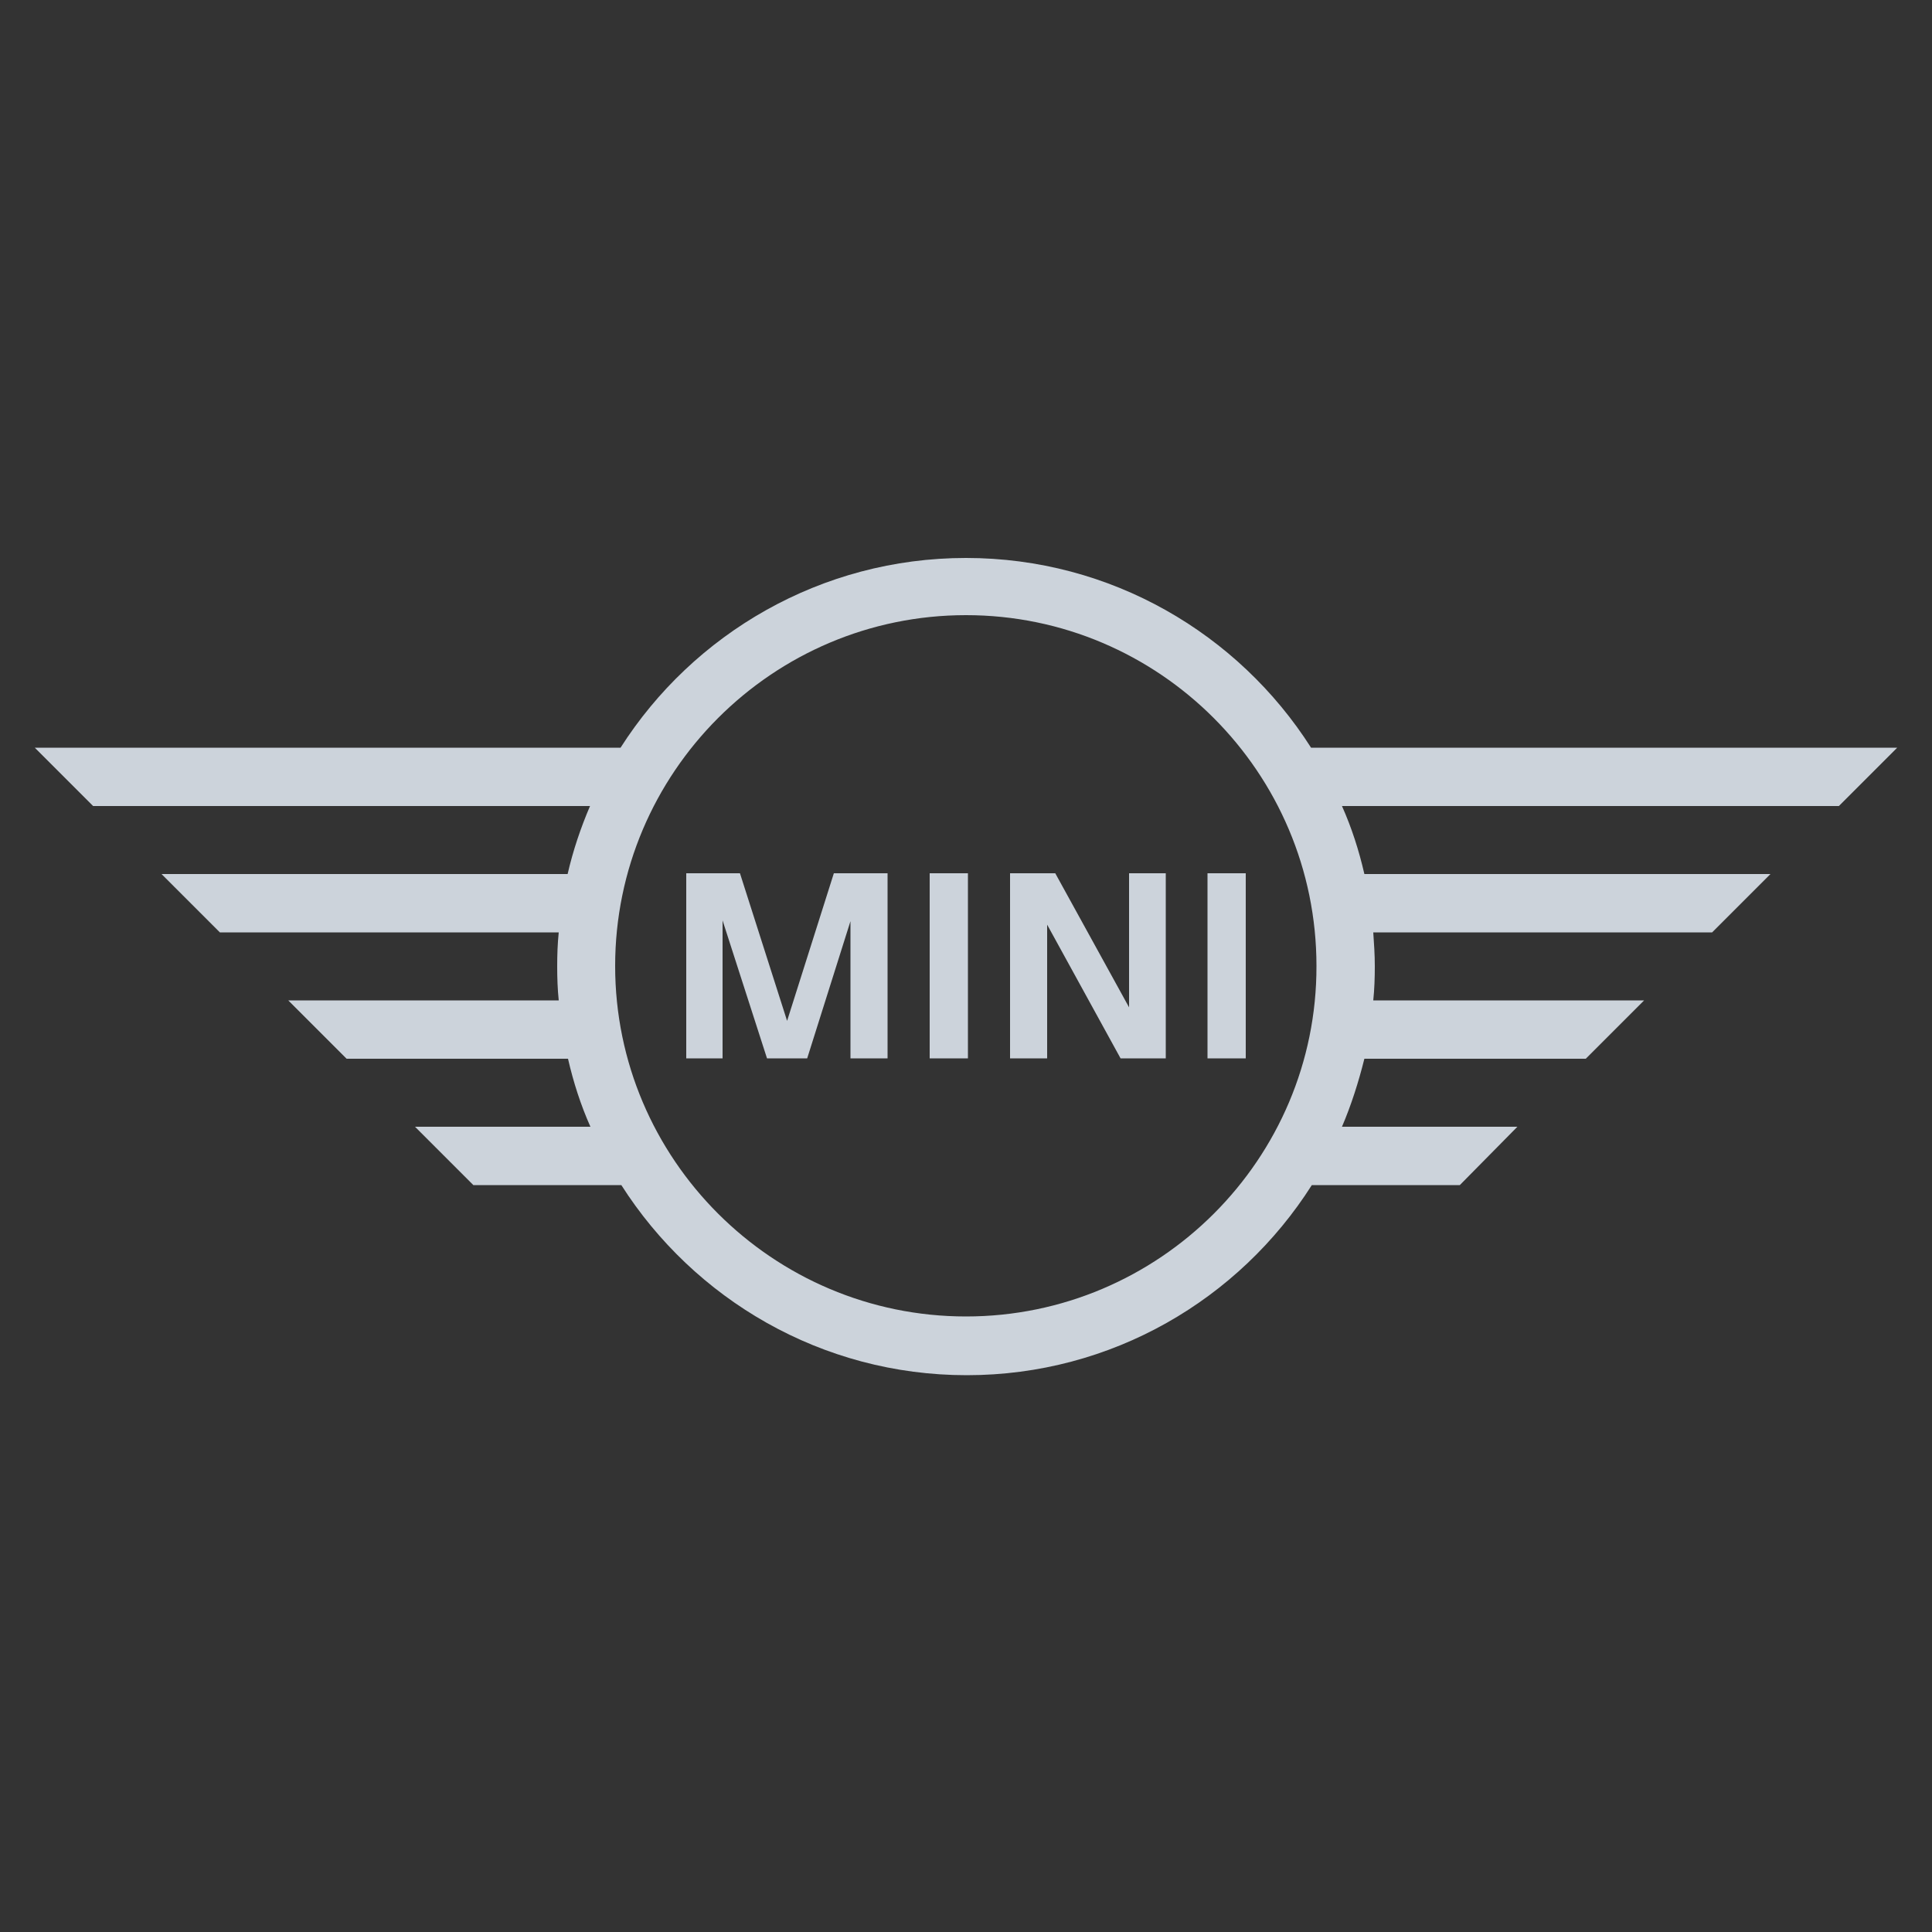 <?xml version="1.0" encoding="utf-8"?>
<!-- Generator: Adobe Illustrator 27.3.1, SVG Export Plug-In . SVG Version: 6.00 Build 0)  -->
<svg version="1.1" id="Warstwa_1" xmlns="http://www.w3.org/2000/svg" xmlns:xlink="http://www.w3.org/1999/xlink" x="0px" y="0px"
	 viewBox="0 0 500 500" style="enable-background:new 0 0 500 500;" xml:space="preserve">
<rect x="0" y="0" width="500" height="500" fill="#333333" stroke="none"/>
<style type="text/css">
	.Dodaj_x0020_cień{fill:none;}
	.Okrągłe_x0020_narożniki_x0020__x0028_2_x0020_pkt_x002E__x0029_{fill:#FFFFFF;stroke:#1D1D1B;stroke-miterlimit:10;}
	.Aktywne_x0020_odbicie_x0020_X{fill:none;}
	.Miękka_x0020_faza{fill:url(#SVGID_1_);}
	.Zmierzch{fill:#FFFFFF;}
	.Foliage_GS{fill:#FFDD00;}
	.Pompadour_GS{fill-rule:evenodd;clip-rule:evenodd;fill:#51AEE2;}
	.st0{fill:#FFFFFF;}
	.st1{fill:#CCD3DB;}
</style>
<linearGradient id="SVGID_1_" gradientUnits="userSpaceOnUse" x1="0" y1="0" x2="0.707" y2="0.707">
	<stop  offset="0" style="stop-color:#E6E6EB"/>
	<stop  offset="0.175" style="stop-color:#E2E2E7"/>
	<stop  offset="0.355" style="stop-color:#D6D6DB"/>
	<stop  offset="0.537" style="stop-color:#C2C3C6"/>
	<stop  offset="0.72" style="stop-color:#A5A7A9"/>
	<stop  offset="0.903" style="stop-color:#818485"/>
	<stop  offset="1" style="stop-color:#6B6E6E"/>
</linearGradient>
<g>
	<g>
		<path class="st0" d="M36.2-735.7c0.3-13.7,1.2-47.4,1.9-67.2c0.9-25.4,6.2-40.8,16.7-50.1c14.5-12.8,31.3-15.9,71.6-18.1
			c93.3-5.1,188.2-4.4,307.2,4c12.4,0.9,17,3.2,19.5,4.9c5.3,3.6,6,7.7,7.3,28.8c0.8,12.1,2.4,44.3,3.3,62
			c-41-2.1-110.7-5.7-171.3-6.3c-60.7-0.6-115.3,0.4-121.8,1.2c-13.3,1.7-19.3,7.9-21.1,10.6l314.9,58.4v45.9L36.2-735.7z"/>
	</g>
	<g>
		<path class="st0" d="M35.8-713.3l428.1,79.7c-0.3,11.6-1.3,48.5-2,69.7c-0.8,25.4-6.2,40.8-16.7,50.1
			c-14.4,12.8-31.3,15.9-71.6,18.1c-93.2,5.1-188.2,4.4-307.2-3.9c-12.4-0.9-17.1-3.2-19.5-4.9c-5.3-3.6-5.9-7.6-7.3-28.8
			c-0.9-14.1-3-55.8-3.7-69.6c55.2,3.7,140,6.5,209.1,6.5c17.3,0,62.5,0.5,74.5,0.5c9.4,0,22-2.6,28.4-12.6L35.8-661.6V-713.3z"/>
	</g>
</g>
<path class="st0" d="M-776.1-914.7h16.8c34.6,1.7,68.9,10.8,99.4,27.1c53,28,94,77.5,111.8,134.7c4.8,15.3,8,31.1,9.4,47
	c1.4,12.5,0.6,25.1,0.6,37.6c-2.1,35.3-12.6,70.1-30.4,100.7c-17.2,29.8-41.2,55.7-69.6,75.2c-35.6,24.5-78.3,38.4-121.4,40.3h-19.1
	c-9.7-0.7-19.4-1.5-29-3.2c-48.1-8-93.5-31.7-127.3-66.8c-39.4-40.3-63.5-95.5-65.1-151.9c-0.9-6.9-0.4-13.8,0.1-20.7
	c-0.2-6.3,1.1-12.6,1.3-18.9l0.5-0.6c7.4-62.5,43-120.6,94-157.2C-867-898.1-821.8-913.2-776.1-914.7 M-789.8-892.3
	c-2.5,0.6-5,0.7-7.5,1c-3.7,0.8-7.5,1.1-11.2,1.9c-1.5,0.4-3.1,0.7-4.6,1c-1.3,0.3-2.5,0.6-3.8,0.9c-3.7,1-7.5,1.8-11.1,3.2
	c-0.5,0.1-1.6,0.4-2.1,0.5c-0.9,0.4-1.9,0.7-2.8,1.1c-0.9,0.3-1.9,0.6-2.8,0.8c-0.5,0.3-1,0.6-1.5,1c0.8,1.6,1.6,3.3,2.3,5
	c1.1,2.5,2.2,4.9,3.3,7.3c1.4,3.2,2.8,6.4,4.2,9.6c1.3,2.8,2.6,5.6,3.7,8.5c2.4,5.2,4.7,10.6,7.1,15.8
	c11.7,26.4,23.6,52.8,35.3,79.2c1.2,2.8,2.5,5.6,3.8,8.5c1.2,2.8,2.5,5.6,3.8,8.4c1.4,2.9,2.2,6.3,4.9,8.4c2.4-1.9,3.3-4.9,4.4-7.6
	c1.4-3.1,2.8-6.1,4.1-9.2c12.7-28.6,25.6-57.2,38.3-85.8c1.2-2.8,2.5-5.6,3.8-8.4c1.2-2.8,2.5-5.6,3.8-8.5c1.3-2.8,2.5-5.6,3.8-8.5
	c1.4-3.1,2.7-6.1,4.1-9.2c1.2-2.8,2.5-5.6,3.7-8.5c0.8-1.7,1.6-3.5,2.5-5.1c-1.5-0.6-2.9-1.2-4.3-1.7c-1-0.3-1.9-0.6-2.9-0.9
	c-0.5-0.1-1.6-0.4-2.1-0.5c-3.6-1.3-7.4-2.1-11.1-3.2c-2.8-0.5-5.6-1.2-8.4-1.9c-3.8-0.6-7.5-1.1-11.3-1.9c-2.5-0.2-5.1-0.4-7.5-1
	c-4.7-0.4-9.4-0.2-14.1-1C-771.4-893.7-780.6-892.6-789.8-892.3 M-872.8-865.4c-28.8,16.9-53.4,40.7-71.9,68.4
	c0.5,2.3,1.6,4.3,2.7,6.4c1.4,2.8,2.7,5.6,4.1,8.3c1.6,3.1,3.1,6.3,4.7,9.4c16.4,33.3,33.2,66.4,49.5,99.8c0.5,0.9,0.9,1.7,1.4,2.6
	c1.9,3.8,3.7,7.6,5.6,11.4c12.9,25.9,25.8,51.8,38.6,77.7c0.5,1.6,1.9,2.3,3.5,2.3c1.4-2.7,2.7-5.4,3.9-8.2c1-2.6,2.2-5.1,3.3-7.7
	c1.1-2.4,2.1-4.9,3.2-7.4c1.1-2.6,2.3-5.1,3.3-7.7c1.1-2.4,2.2-4.9,3.2-7.3c8.2-18.8,16.5-37.7,24.7-56.4c0.9-2,2.9-3.6,5.2-3.3
	c12.5,0,25.1,0,37.7,0c2.5-0.3,4.5,1.5,5.3,3.7c8.2,18.7,16.4,37.3,24.5,56.1c1.1,2.5,2.1,4.9,3.2,7.3c1.1,2.6,2.2,5.1,3.3,7.7
	c1.1,2.4,2.1,4.9,3.2,7.4c2.4,5.2,4.3,10.7,7.2,15.7l2.3,0.1c10.4-20,20.2-40.3,30.3-60.5c22.5-45.7,45.3-91.2,67.9-136.9
	c1.8-3.3,3.2-6.8,5-10.1c1.6-3.2,2.9-6.6,5.1-9.5c-1.9-2.3-3.5-4.8-5.2-7.3c-17.7-25-40.8-46.2-67.2-61.8c-1-0.6-2-1.1-3.2-1.3
	c-11.7,25.7-23.3,51.4-34.8,77.2c-1.5,3.5-3.1,6.8-4.6,10.3c-1.1,2.5-2.2,4.9-3.3,7.4c-1.4,3.2-2.8,6.4-4.2,9.6
	c-1.4,3.1-2.8,6.1-4.2,9.2c-7.9,17.8-15.9,35.5-23.9,53.2c-0.9,1.9-1.6,3.9-2.8,5.6c-1.5,1.6-3.9,1.5-6,1.6c-11.6,0-23.3,0-34.9,0
	c-2.4,0.1-5.2-0.8-6-3.3c-8.6-19-17.2-38-25.7-57.1c-1.4-3.1-2.7-6.1-4.1-9.2c-1.4-3.2-2.8-6.4-4.3-9.6c-1.4-3.1-2.7-6.2-4.1-9.3
	c-12.7-28.7-25.8-57.1-38.5-85.8C-870.7-866.4-871.7-865.9-872.8-865.4 M-573-756.5c-4.2,9.2-9,18.1-13.3,27.2
	c-1.3,2.5-2.5,5-3.8,7.5c-1.2,2.5-2.5,5-3.7,7.5c-0.5,0.9-1,1.8-1.4,2.7c-0.4,1-0.9,1.9-1.4,2.9c-0.2,0.5-0.7,1.5-1,1.9
	c-0.5,0.9-0.9,1.8-1.4,2.7c-0.7,1.7-1.5,3.3-2.3,4.9c-15.3,31-31,61.9-46.3,93c-0.2,0.5-0.7,1.4-0.9,1.9c-0.7,1.2-1.3,2.5-1.9,3.8
	c-0.6,1.2-1.3,2.5-1.8,3.8c-0.6,1.2-1.3,2.5-1.9,3.8c-0.2,0.5-0.7,1.4-0.9,1.9c-0.5,0.9-0.9,1.7-1.4,2.6c-1.5,3.2-3.1,6.3-4.6,9.4
	c-11.5,23.5-23.2,46.8-35,70.2c-1.6,4-6.8,6.1-10.5,3.6c-3.9-2.7-4.8-7.7-6.8-11.7c-1.4-3.1-2.8-6.1-4.1-9.2
	c-13.9-31.4-28-62.8-42-94.2c-1.2-2.8-2.5-5.6-3.7-8.5c-1.3-2.8-2.6-5.6-3.6-8.6c-0.8-1.2-2.3-2-3.6-1c-2,3.4-3.3,7.2-4.9,10.7
	c-14.1,31.7-28.4,63.3-42.4,95c-1.1,2.4-2.2,4.9-3.3,7.3c-1.3,3.2-2.8,6.4-4.2,9.6c-1.3,2.8-2.3,5.8-4,8.4c-1.8,2.7-5.4,4-8.5,2.8
	c-2.3-0.7-3.6-2.9-4.7-4.9c-11.6-23.5-23.5-46.8-35-70.3c-0.6-1.3-1.2-2.5-1.8-3.8c-1.2-2.5-2.5-5-3.7-7.5c-0.2-0.5-0.7-1.4-0.9-1.9
	c-0.6-1.3-1.2-2.5-1.9-3.7c-0.6-1.3-1.2-2.5-1.9-3.8c-0.5-1-0.9-2-1.4-3c-0.8-1.5-1.5-3-2.3-4.5c-0.9-1.9-1.8-3.8-2.8-5.6
	c-15.3-31.1-31-62-46.3-93.1c-0.2-0.5-0.7-1.4-0.9-1.9c-1.1-2.2-2.2-4.4-3.3-6.7c-1.1-2.1-2.2-4.3-3.3-6.5c-0.4-1-0.9-2-1.3-3
	c-0.5-0.9-0.9-1.7-1.4-2.6c-4.7-9.6-9.4-19.1-14.2-28.6c-1.8,2.9-2.6,6.3-3.7,9.5c-16.9,52.1-11.8,110.7,13.7,159.2
	c0.1,0.3,0.3,0.8,0.4,1c2.4,4.2,4.7,8.5,7.2,12.6c22.7,37.2,57.3,67,97.4,84.1c1.6,0.6,3.1,1.3,4.7,1.9c1.2,0.5,2.3,0.9,3.5,1.4
	c1.3,0.5,2.7,0.9,4,1.4c0.9,0.3,1.9,0.7,2.8,1c0.9,0.3,1.9,0.6,2.8,0.9c2.4,0.8,4.9,1.4,7.3,2.2c3.7,1,7.5,1.9,11.3,2.8
	c1.6,0.3,3.1,0.6,4.7,0.9c1.6,0.3,3.2,0.6,4.7,1c7.6,0.9,15.1,2.3,22.7,2.4c7.8,0.8,15.6,0.9,23.4,0.1c7.9-0.2,15.8-1.3,23.6-2.5
	c1.6-0.4,3.2-0.6,4.7-0.9c1.6-0.4,3.1-0.6,4.7-0.9c3.8-0.9,7.5-1.8,11.3-2.8c2.4-0.8,4.8-1.4,7.2-2.2c1-0.3,1.9-0.7,2.9-1
	c0.5-0.1,1.5-0.4,2-0.5c2.8-1.1,5.6-2.1,8.4-3.2c1.6-0.6,3.1-1.3,4.7-1.9c23.1-9.8,44.2-23.9,62.4-41.1
	c25.6-23.9,44.7-54.5,55.7-87.6C-555.3-663-555.9-712.8-573-756.5L-573-756.5z"/>
<g>
	<path class="st0" d="M-264.7-914.7c-127.8,0-231.3,103.6-231.3,231.3C-496-555.6-392.4-452-264.7-452
		c127.8,0,231.3-103.6,231.3-231.3C-33.3-811.1-136.9-914.7-264.7-914.7z M-264.7-472.5c-116.5,0-210.8-94.4-210.8-210.9
		c0-116.4,94.4-210.9,210.8-210.9c116.5,0,210.9,94.4,210.9,210.9C-53.8-566.9-148.2-472.5-264.7-472.5z"/>
	<path class="st0" d="M-104.3-582.4c-15.8-14.8-35.6-24.7-57.2-28.1c-3.1-0.5-5.9,1.9-5.9,5c0,2.5,0,5.3,0,7.9c0,2.3-1.8,5-4.1,5
		c-1.7,0-3.4,0-5.1,0c-6-0.1-7.1-7.5-5.9-11.9c12.9-46.1,16-74.1,15.8-94.4c-0.2-21.7-0.7-43.2-10.5-71.8
		c-9.4-27.5-18-54.4-63.4-95.5c-3.1-2.8-6.2-4.1-10.4-4.4c-4.5-0.3-8.1-0.5-12.7-0.5c-18.8,0-37,2.8-54.2,7.9
		c-6.4,1.9-5.5,6.4-1.9,9.5c17.1,14.7,40.4,36.7,56.4,64.2c-10.2,1-17.9-4.7-24.4-10.9c-21.4-20.4-43.7-34.9-61.5-44.9
		c-3.1-1.7-6.1-2.5-9.2-0.7c-19.5,11.4-32.7,22-48.2,40c-2.6,3.1-0.9,5.4,1.7,6.8c16.9,9,43.5,26,67.8,48.2
		c-5,4.2-12.8,2.8-24.2-3.2c-21.9-11.5-43-18.1-59-22.3c-3.4-0.9-7.1,0.1-8.9,3.2c-10.3,17.9-17.4,39.3-20.7,61
		c-0.6,4.2,2.2,7.8,6.3,8.6c37.5,6.6,104.2,24.2,115.3,101.1c1,6.7-5.2,12.7-13.2,8.9c-11.3-5.3-22.5-10.5-33.8-15.8
		c-1.2-0.5-2.5-1-3.8-1c-18.1,0-35,0-53.1,0c-7.5,0-10.6,7.2-5.7,12.8c12.8,14.7,24.5,30.5,34.5,47.4c0.9,1.5,1.9,2.1,3.6,2.1
		c7.7,0,15.4,0,23.2,0c1.6,0,2.9-0.4,4.3-1.2c7.3-4.3,14.6-8.5,21.9-12.8c1.4-0.8,2.7-0.8,4.3-0.8c55.9,0,115.8,0,174.6,0
		c2.3,0,4.2,1.5,4.2,3.9c0,2.9,0,5.7,0,8.6c0,3.1,2.8,5.5,5.9,5c21.6-3.4,41.5-13.3,57.2-28.1C-101.8-576.1-101.8-580.1-104.3-582.4
		z M-230.6-614.5c-13,0-23.5-10.5-23.5-23.5c0-13,10.5-23.5,23.5-23.5c13,0,23.5,10.5,23.5,23.5
		C-207.1-625.1-217.6-614.5-230.6-614.5z"/>
</g>
<g>
	<path class="st0" d="M534.7-1616.7h10.6c21.7,1.1,43.3,6.8,62.5,17c33.3,17.6,59.1,48.7,70.3,84.6c3,9.6,5,19.5,5.9,29.5
		c0.9,7.8,0.3,15.8,0.4,23.7c-1.3,22.2-7.9,44.1-19.1,63.3c-10.8,18.7-25.9,35-43.7,47.3c-22.4,15.4-49.2,24.1-76.3,25.3h-12
		c-6.1-0.4-12.2-0.9-18.3-2c-30.2-5-58.8-19.9-80-42c-24.8-25.3-39.9-60-40.9-95.5c-0.6-4.3-0.3-8.7,0.1-13c-0.1-4,0.7-7.9,0.8-11.9
		l0.3-0.4c4.7-39.3,27-75.8,59.1-98.8C477.5-1606.2,505.9-1615.8,534.7-1616.7 M526.1-1602.6c-1.5,0.4-3.1,0.5-4.7,0.6
		c-2.3,0.5-4.7,0.7-7.1,1.2c-1,0.2-1.9,0.4-2.9,0.6c-0.8,0.2-1.6,0.4-2.4,0.6c-2.3,0.6-4.7,1.2-7,2c-0.3,0.1-1,0.2-1.3,0.3
		c-0.6,0.2-1.2,0.4-1.8,0.7c-0.6,0.2-1.2,0.4-1.8,0.5c-0.3,0.2-0.6,0.4-0.9,0.6c0.5,1,1,2.1,1.5,3.1c0.7,1.5,1.4,3.1,2.1,4.6
		c0.9,2,1.8,4,2.6,6c0.8,1.8,1.6,3.5,2.4,5.3c1.5,3.3,2.9,6.6,4.4,9.9c7.4,16.6,14.8,33.2,22.2,49.8c0.8,1.8,1.6,3.5,2.4,5.3
		c0.8,1.8,1.6,3.5,2.4,5.3c0.9,1.8,1.4,3.9,3,5.3c1.5-1.2,2.1-3.1,2.8-4.8c0.9-1.9,1.7-3.9,2.6-5.8c8-18,16.1-35.9,24.1-53.9
		c0.8-1.8,1.6-3.5,2.4-5.3c0.8-1.8,1.6-3.5,2.4-5.3c0.8-1.8,1.6-3.5,2.4-5.3c0.9-1.9,1.7-3.9,2.6-5.8c0.8-1.8,1.6-3.5,2.3-5.3
		c0.5-1.1,1-2.2,1.5-3.2c-0.9-0.3-1.8-0.8-2.7-1.1c-0.6-0.2-1.2-0.4-1.8-0.6c-0.3-0.1-1-0.2-1.3-0.3c-2.3-0.8-4.6-1.3-7-2
		c-1.8-0.3-3.5-0.8-5.3-1.2c-2.4-0.4-4.7-0.7-7.1-1.2c-1.6-0.1-3.2-0.2-4.7-0.6c-2.9-0.3-5.9-0.1-8.9-0.6
		C537.6-1603.5,531.8-1602.8,526.1-1602.6 M473.9-1585.7c-18.1,10.6-33.6,25.6-45.2,43c0.3,1.4,1,2.7,1.7,4c0.9,1.7,1.7,3.5,2.6,5.2
		c1,2,2,3.9,3,5.9c10.3,20.9,20.8,41.8,31.1,62.7c0.3,0.5,0.6,1.1,0.9,1.7c1.2,2.4,2.4,4.8,3.5,7.1c8.1,16.3,16.2,32.5,24.3,48.8
		c0.3,1,1.2,1.4,2.2,1.4c0.9-1.7,1.7-3.4,2.5-5.2c0.6-1.6,1.4-3.2,2.1-4.8c0.7-1.5,1.3-3.1,2-4.6c0.7-1.6,1.4-3.2,2.1-4.8
		c0.7-1.5,1.4-3.1,2-4.6c5.2-11.8,10.3-23.7,15.6-35.5c0.5-1.3,1.8-2.2,3.3-2.1c7.9,0,15.8,0,23.7,0c1.5-0.2,2.8,0.9,3.4,2.3
		c5.1,11.7,10.3,23.5,15.4,35.2c0.7,1.5,1.3,3.1,2,4.6c0.7,1.6,1.4,3.2,2.1,4.8c0.7,1.5,1.3,3.1,2,4.6c1.5,3.3,2.7,6.7,4.5,9.9
		l1.4,0c6.5-12.6,12.7-25.4,19.1-38c14.2-28.7,28.5-57.3,42.7-86c1.1-2.1,2-4.3,3.2-6.3c1-2,1.8-4.2,3.2-6c-1.2-1.5-2.2-3-3.3-4.6
		c-11.1-15.7-25.6-29-42.2-38.8c-0.6-0.4-1.3-0.7-2-0.8c-7.3,16.1-14.6,32.3-21.9,48.5c-0.9,2.2-2,4.3-2.9,6.5
		c-0.7,1.5-1.4,3.1-2.1,4.6c-0.9,2-1.8,4-2.6,6c-0.9,1.9-1.8,3.8-2.6,5.8c-5,11.2-10,22.3-15.1,33.4c-0.6,1.2-1,2.5-1.8,3.5
		c-0.9,1-2.5,1-3.7,1c-7.3,0-14.6,0-21.9,0c-1.5,0-3.3-0.5-3.8-2.1c-5.4-11.9-10.8-23.9-16.2-35.9c-0.9-1.9-1.7-3.9-2.6-5.8
		c-0.9-2-1.8-4-2.7-6c-0.9-1.9-1.7-3.9-2.6-5.8c-8-18-16.2-35.9-24.2-53.9C475.2-1586.3,474.6-1586.1,473.9-1585.7 M662.3-1517.3
		c-2.6,5.8-5.6,11.4-8.4,17.1c-0.8,1.6-1.6,3.1-2.4,4.7c-0.8,1.6-1.6,3.1-2.3,4.7c-0.3,0.6-0.6,1.1-0.9,1.7
		c-0.3,0.6-0.6,1.2-0.9,1.8c-0.2,0.3-0.5,0.9-0.6,1.2c-0.3,0.6-0.6,1.1-0.9,1.7c-0.5,1-1,2.1-1.4,3.1c-9.6,19.5-19.5,38.9-29.1,58.4
		c-0.1,0.3-0.4,0.9-0.6,1.2c-0.4,0.8-0.8,1.6-1.2,2.4c-0.4,0.8-0.8,1.6-1.2,2.4c-0.4,0.8-0.8,1.6-1.2,2.4c-0.1,0.3-0.4,0.9-0.6,1.2
		c-0.3,0.5-0.6,1.1-0.9,1.6c-1,2-2,3.9-2.9,5.9c-7.2,14.7-14.6,29.4-22,44.1c-1,2.5-4.2,3.8-6.6,2.3c-2.4-1.7-3-4.8-4.3-7.4
		c-0.9-1.9-1.7-3.9-2.6-5.8c-8.8-19.8-17.6-39.5-26.4-59.2c-0.8-1.8-1.6-3.5-2.4-5.3c-0.8-1.8-1.6-3.5-2.3-5.4
		c-0.5-0.7-1.4-1.2-2.3-0.7c-1.2,2.1-2.1,4.5-3.1,6.7c-8.9,19.9-17.8,39.8-26.6,59.7c-0.7,1.5-1.4,3.1-2.1,4.6c-0.8,2-1.8,4-2.6,6
		c-0.8,1.8-1.5,3.6-2.5,5.3c-1.1,1.7-3.4,2.5-5.3,1.8c-1.4-0.5-2.3-1.8-2.9-3.1c-7.3-14.7-14.7-29.4-22-44.2
		c-0.4-0.8-0.8-1.6-1.1-2.4c-0.8-1.6-1.5-3.2-2.3-4.7c-0.1-0.3-0.4-0.9-0.6-1.2c-0.4-0.8-0.8-1.6-1.2-2.3c-0.4-0.8-0.8-1.6-1.2-2.4
		c-0.3-0.6-0.6-1.3-0.9-1.9c-0.5-0.9-1-1.9-1.4-2.8c-0.6-1.2-1.2-2.4-1.8-3.5c-9.6-19.5-19.5-38.9-29.1-58.5
		c-0.1-0.3-0.4-0.9-0.6-1.2c-0.7-1.4-1.4-2.8-2.1-4.2c-0.7-1.3-1.4-2.7-2.1-4.1c-0.3-0.6-0.6-1.3-0.8-1.9c-0.3-0.5-0.6-1.1-0.9-1.6
		c-3-6-5.9-12-8.9-18c-1.1,1.8-1.6,3.9-2.3,5.9c-10.6,32.7-7.4,69.6,8.6,100c0.1,0.2,0.2,0.5,0.2,0.6c1.5,2.6,2.9,5.3,4.6,7.9
		c14.3,23.4,36,42.1,61.2,52.8c1,0.4,2,0.8,3,1.2c0.7,0.3,1.5,0.6,2.2,0.9c0.8,0.3,1.7,0.6,2.5,0.9c0.6,0.2,1.2,0.4,1.8,0.6
		c0.6,0.2,1.2,0.4,1.8,0.6c1.5,0.5,3.1,0.9,4.6,1.4c2.4,0.6,4.7,1.2,7.1,1.8c1,0.2,2,0.4,2.9,0.6c1,0.2,2,0.4,3,0.6
		c4.8,0.6,9.5,1.5,14.3,1.5c4.9,0.5,9.8,0.6,14.7,0c5-0.1,9.9-0.8,14.8-1.6c1-0.2,2-0.4,3-0.6c1-0.2,2-0.4,3-0.6
		c2.4-0.6,4.7-1.1,7.1-1.8c1.5-0.5,3-0.9,4.6-1.4c0.6-0.2,1.2-0.4,1.8-0.6c0.3-0.1,0.9-0.3,1.2-0.3c1.7-0.7,3.5-1.3,5.3-2
		c1-0.4,2-0.8,3-1.2c14.5-6.1,27.8-15,39.2-25.8c16.1-15,28.1-34.2,35-55.1C673.4-1458.5,673-1489.8,662.3-1517.3L662.3-1517.3z"/>
	<g>
		<path class="st0" d="M354.5-1241c3,1.8,8.9,4,13.3,4c5.3,0,7.9-2,7.9-6.1c0-3.1-1.8-4.4-6.8-6.1l-5.2-1.7
			c-7.6-2.5-11.4-7.2-11.4-13.4c0-8.8,6-14.7,17.5-14.7c3.9,0,9.8,1.2,14.2,3.5l-3,7.8c-3.5-1.7-8.2-3-11.2-3
			c-5.3,0-7.4,2.2-7.4,5.6c0,2.5,1.1,4.3,4.9,5.5l5,1.6c9,2.8,13.4,6.7,13.4,14c0,9.5-6.9,15.2-18,15.2c-5.9,0-12.4-2.3-16.3-4.6
			L354.5-1241z"/>
		<path class="st0" d="M421.5-1237.1c0,1.1,0.1,1.3,1.1,1.3h2.5v6.5c-1.5,0.3-2.9,0.5-4.9,0.5c-3.7,0-5.6-1.4-6.8-4h-0.1
			c-2.3,1.9-6.8,4.2-11,4.2c-7.6,0-11.5-4.5-11.5-10.7c0-7.6,4.8-11.2,16.8-11.2h4.6v-1.6c0-4.2-3.7-4.9-5.8-4.9
			c-3.7,0-8,1-11.3,2.5l-2.3-7.3c3.6-1.6,8.8-3,14.1-3c9.8,0,14.6,5,14.6,13.8V-1237.1z M408.6-1244.4c-6.3,0-8.7,1.6-8.7,4.2
			c0,2.8,1.6,4.1,4.5,4.1c2.5,0,5.8-0.9,7.8-2.3v-5.9H408.6z"/>
		<path class="st0" d="M438.9-1263.8l1.2,3.3h0.2c2-1.8,5.5-4.4,11-4.4c5,0,8.3,1.9,10.4,5.2h0.1c2.1-1.8,5.4-5.2,12.4-5.2
			c8.3,0,12.5,5.4,12.5,13.6v21.5h-9.5v-20.5c0-4.5-1.4-6.8-5.9-6.8c-3.4,0-6,1.9-7.7,3.3c0.2,0.8,0.3,1.7,0.3,2.5v21.5h-9.5v-20.5
			c0-4.3-1.5-6.8-6-6.8c-3.4,0-5.8,1.7-7.4,2.9v24.4h-9.5v-34.1H438.9z"/>
		<path class="st0" d="M511.5-1228.6c-11.7,0-17.9-8.2-17.9-18.1c0-9.9,6.3-18.1,17.9-18.1c11.9,0,18,8.2,18,18.1
			C529.5-1236.8,523.3-1228.6,511.5-1228.6z M511.5-1236.5c5,0,8.3-3.4,8.3-10.2c0-6.9-3.3-10.3-8.3-10.3c-4.9,0-8.2,3.4-8.2,10.3
			C503.3-1239.9,506.6-1236.5,511.5-1236.5z"/>
		<path class="st0" d="M552.9-1264.8c4.2,0,8.3,1.2,10.6,2l-1.9,7.3c-2-0.6-4.5-1.5-7.6-1.5c-5.2,0-9.5,2.8-9.5,10.3
			c0,7.4,4.2,10.2,9.5,10.2c3,0,5.6-0.8,7.6-1.5l1.9,7.3c-2.3,0.8-6.4,2.1-10.6,2.1c-11.6,0-18.1-7.1-18.1-18.1
			C534.8-1257.8,541.3-1264.8,552.9-1264.8z"/>
		<path class="st0" d="M593.4-1229.7v-20.5c0-4.3-1.9-6.8-6.1-6.8c-3.5,0-5.9,1.8-7.4,3.3v24h-9.5v-49.5h9.5v18.2h0.1
			c1.8-1.7,5.7-3.9,10.2-3.9c8.1,0,12.7,5.5,12.7,13.7v21.4H593.4z"/>
		<path class="st0" d="M627.7-1228.6c-11.7,0-17.9-8.2-17.9-18.1c0-9.9,6.3-18.1,17.9-18.1c11.9,0,18,8.2,18,18.1
			C645.7-1236.8,639.5-1228.6,627.7-1228.6z M627.7-1236.5c5,0,8.3-3.4,8.3-10.2c0-6.9-3.3-10.3-8.3-10.3c-4.9,0-8.2,3.4-8.2,10.3
			C619.5-1239.9,622.8-1236.5,627.7-1236.5z"/>
		<path class="st0" d="M685.4-1279.2v49.5h-7.1l-1.3-3h-0.1c-2.5,1.8-5.7,4.1-10.8,4.1c-9.8,0-14.9-8.2-14.9-18.1
			c0-9.9,5.1-18.1,14.9-18.1c4.7,0,7.6,2,9.7,3.5h0.1v-17.9H685.4z M675.8-1254.9c-1.9-1.1-4.4-2.1-6.9-2.1c-5.7,0-8.1,4.2-8.1,10.3
			c0,6.1,2.5,10.2,8.1,10.2c2.5,0,4.9-0.9,6.9-2.1V-1254.9z"/>
		<path class="st0" d="M726.5-1263.1l-14.6,37.5c-3,7.6-7.7,10.9-13.6,10.9c-2.3,0-4-0.3-5.6-0.6v-7.6c1.6,0.3,3.6,0.4,4.4,0.4
			c3,0,4.7-1,5.8-3.8l1.4-3.8l-13.7-33v-0.7h9.9l8.2,23.2h0.2l7.8-23.2h9.9V-1263.1z"/>
		<path class="st0" d="M366.1-1203.3h15.1c18,0,24.6,8.5,24.6,24s-6.6,24-24.6,24h-15.1V-1203.3z M380.2-1163.4
			c12.4,0,15.3-4.9,15.3-15.8c0-10.9-2.8-15.8-15.3-15.8h-4.3v31.7H380.2z"/>
		<path class="st0" d="M429.8-1154.1c-11.7,0-17.9-8.2-17.9-18.1c0-9.9,6.3-18.1,17.9-18.1c11.9,0,18,8.2,18,18.1
			C447.9-1162.3,441.7-1154.1,429.8-1154.1z M429.8-1162c5,0,8.3-3.4,8.3-10.2c0-6.9-3.3-10.3-8.3-10.3c-4.9,0-8.2,3.4-8.2,10.3
			C421.6-1165.4,425-1162,429.8-1162z"/>
		<path class="st0" d="M455.6-1164.2c3.3,1.7,7.2,2.9,11,2.9c3.7,0,5.4-1.1,5.4-3.3c0-2-1.6-2.8-4.7-3.6l-4.5-1.1
			c-4.7-1.1-9.3-3.8-9.3-10c0-6.7,5.3-11,14.1-11c5.2,0,8.8,0.8,12.7,2.5l-2.6,6.8c-3-1.1-6.5-2.1-9.8-2.1c-3.6,0-5.2,1.1-5.2,3.1
			c0,2,1.6,2.7,4.4,3.5l4.3,1.1c5.5,1.3,9.7,4.2,9.7,10.2c0,7.1-5.7,11.2-14.4,11.2c-5.9,0-10-1.2-14.1-3.3L455.6-1164.2z"/>
		<path class="st0" d="M500.9-1197.2v7.9h9.8v7.3h-9.8v16.1c0,2.5,1.3,3.9,4,3.9c1.6,0,3.9-0.5,5.5-1v7.8c-1.4,0.4-4.7,1.1-8,1.1
			c-7.6,0-11.1-3.1-11.1-10v-17.9h-6.2v-5.2l6.2-2.1v-7.9H500.9z"/>
		<path class="st0" d="M546-1162.6c0,1.1,0.1,1.3,1.1,1.3h2.5v6.5c-1.5,0.3-2.9,0.5-4.9,0.5c-3.7,0-5.6-1.4-6.8-4h-0.1
			c-2.3,1.9-6.8,4.2-11,4.2c-7.6,0-11.5-4.5-11.5-10.7c0-7.6,4.8-11.2,16.8-11.2h4.6v-1.6c0-4.2-3.7-4.9-5.8-4.9
			c-3.7,0-8,1-11.3,2.5l-2.3-7.3c3.6-1.6,8.8-3,14.1-3c9.8,0,14.6,5,14.6,13.8V-1162.6z M533-1169.9c-6.3,0-8.7,1.6-8.7,4.2
			c0,2.8,1.6,4.1,4.5,4.1c2.5,0,5.8-0.9,7.8-2.3v-5.9H533z"/>
		<path class="st0" d="M608.5-1188.6l-10.2,33.4H588l-7.8-24.5h-0.1l-7.8,24.5h-10.4l-10.2-33.4v-0.7h9.5l6.3,23.6h0.1l7.3-23.6
			h10.3l7.3,23.6h0.1l6.3-23.6h9.5V-1188.6z"/>
		<path class="st0" d="M630.1-1190.3c4.2,0,8.3,1.2,10.6,2l-1.9,7.3c-2-0.6-4.5-1.5-7.6-1.5c-5.2,0-9.5,2.8-9.5,10.3
			s4.2,10.2,9.5,10.2c3,0,5.6-0.8,7.6-1.5l1.9,7.3c-2.3,0.8-6.4,2.1-10.6,2.1c-11.6,0-18.1-7.1-18.1-18.1
			C612-1183.3,618.5-1190.3,630.1-1190.3z"/>
		<path class="st0" d="M673.6-1189.3v5l-16.4,21.6v0.1h16.4v7.3h-28.1v-5l16.3-21.6v-0.1h-15.3v-7.3H673.6z"/>
		<path class="st0" d="M688.3-1169.5c0.4,4.8,3.5,7.7,8.6,7.7c4,0,7.6-0.9,10.9-2.1l2.2,6.9c-3.4,1.6-8.3,2.9-13.8,2.9
			c-11.8,0-17.5-8.1-17.5-18.2c0-9.7,5.9-18,17-18c11,0,15.9,6.7,15.9,14.7c0,2.2-0.3,4.9-0.5,6.1H688.3z M702.8-1175.4
			c0.1-0.4,0.1-0.7,0.1-1.1c0-3.8-1.8-6.9-7.1-6.9c-4.8,0-7.2,3.9-7.4,8H702.8z"/>
	</g>
</g>
<path id="path8-4_00000183219485430516131880000001558558482833494451_" class="st0" d="M1020-773.4L939.7-734l0,0l49,18.8
	c10.1,3.8,22.1,8.8,26.5,20.7c4.4,11.9-2.1,23-8,32.4l-26.8,41.9c-31.7,49.7-63.5,99.3-95.3,148.9c0-15.3,0-30.7,0-46l0,0
	c12.2-38.4,24-76.7,35.5-115.1c3.2-10.9,6.5-21.9,9.7-32.8c1.9-6.6,0.7-10.5-5.7-13.7l-48.9-24L827-679c-6.4,3.1-7.7,7.1-5.7,13.7
	c3.2,11,6.4,21.9,9.7,32.8c11.5,38.5,23.3,76.9,35.5,115.1l0,0c0,15.3,0,30.7,0,46c-31.8-49.6-63.6-99.2-95.3-148.9l-26.8-41.9
	c-5.9-9.2-12.5-20.2-8-32.4c4.5-12.2,16.4-16.8,26.5-20.7l49-18.8l0,0l-80.4-39.3l0,0l25,42l-41.4,15.9c-29-45.4-58-90.9-86.9-136.5
	c82.5,29.2,164.9,58.7,247.6,87c82.8-28.3,165.2-57.7,247.6-87c-28.9,45.5-57.9,90.9-86.9,136.3l-41.4-15.9l25-42"/>
<g>
	<path class="st1" d="M187,273.9h-9.4v-47.9h13.9l12.2,38.2l12.1-38.2h13.9v47.9h-9.6v-35.5l-11.2,35.5h-10.4L187,238.2V273.9z
		 M250.5,273.9h-9.9v-47.9h9.9V273.9z M270.9,273.9h-9.5v-47.9h11.7l19.1,34.7v-34.7h9.5v47.9H290l-19-34.6V273.9z M322.4,273.9
		h-9.9v-47.9h9.9V273.9z M392.7,291.6h-45.4c2.4-5.6,4.3-11.6,5.8-17.6h57.3l15.1-15.1h-70.1c0.3-2.9,0.4-5.9,0.4-8.8
		c0-3-0.2-5.9-0.4-8.8h87.7l15.1-15.1H353.1c-1.4-6.1-3.3-12-5.8-17.6h128.6l15.1-15.1H339.3c-18.8-29.5-51.8-49.1-89.3-49.1
		c-37.5,0-70.6,19.6-89.4,49.1H9l15.1,15.1h128.6c-2.4,5.6-4.4,11.5-5.8,17.6H41.8l15.1,15.1h87.7c-0.3,2.9-0.4,5.8-0.4,8.8
		c0,3,0.1,5.9,0.4,8.8h-70l15.1,15.1h57.3c1.4,6.1,3.3,12,5.8,17.6h-45.4l15.1,15.1h38.3c18.8,29.5,51.8,49.2,89.4,49.2
		c37.5,0,70.5-19.6,89.3-49.2h38.3L392.7,291.6z M250,340.7c-50,0-90.8-40.7-90.8-90.7c0-50,40.7-90.8,90.8-90.8
		c50,0,90.7,40.7,90.7,90.8C340.8,300,300,340.7,250,340.7"/>
</g>
</svg>
